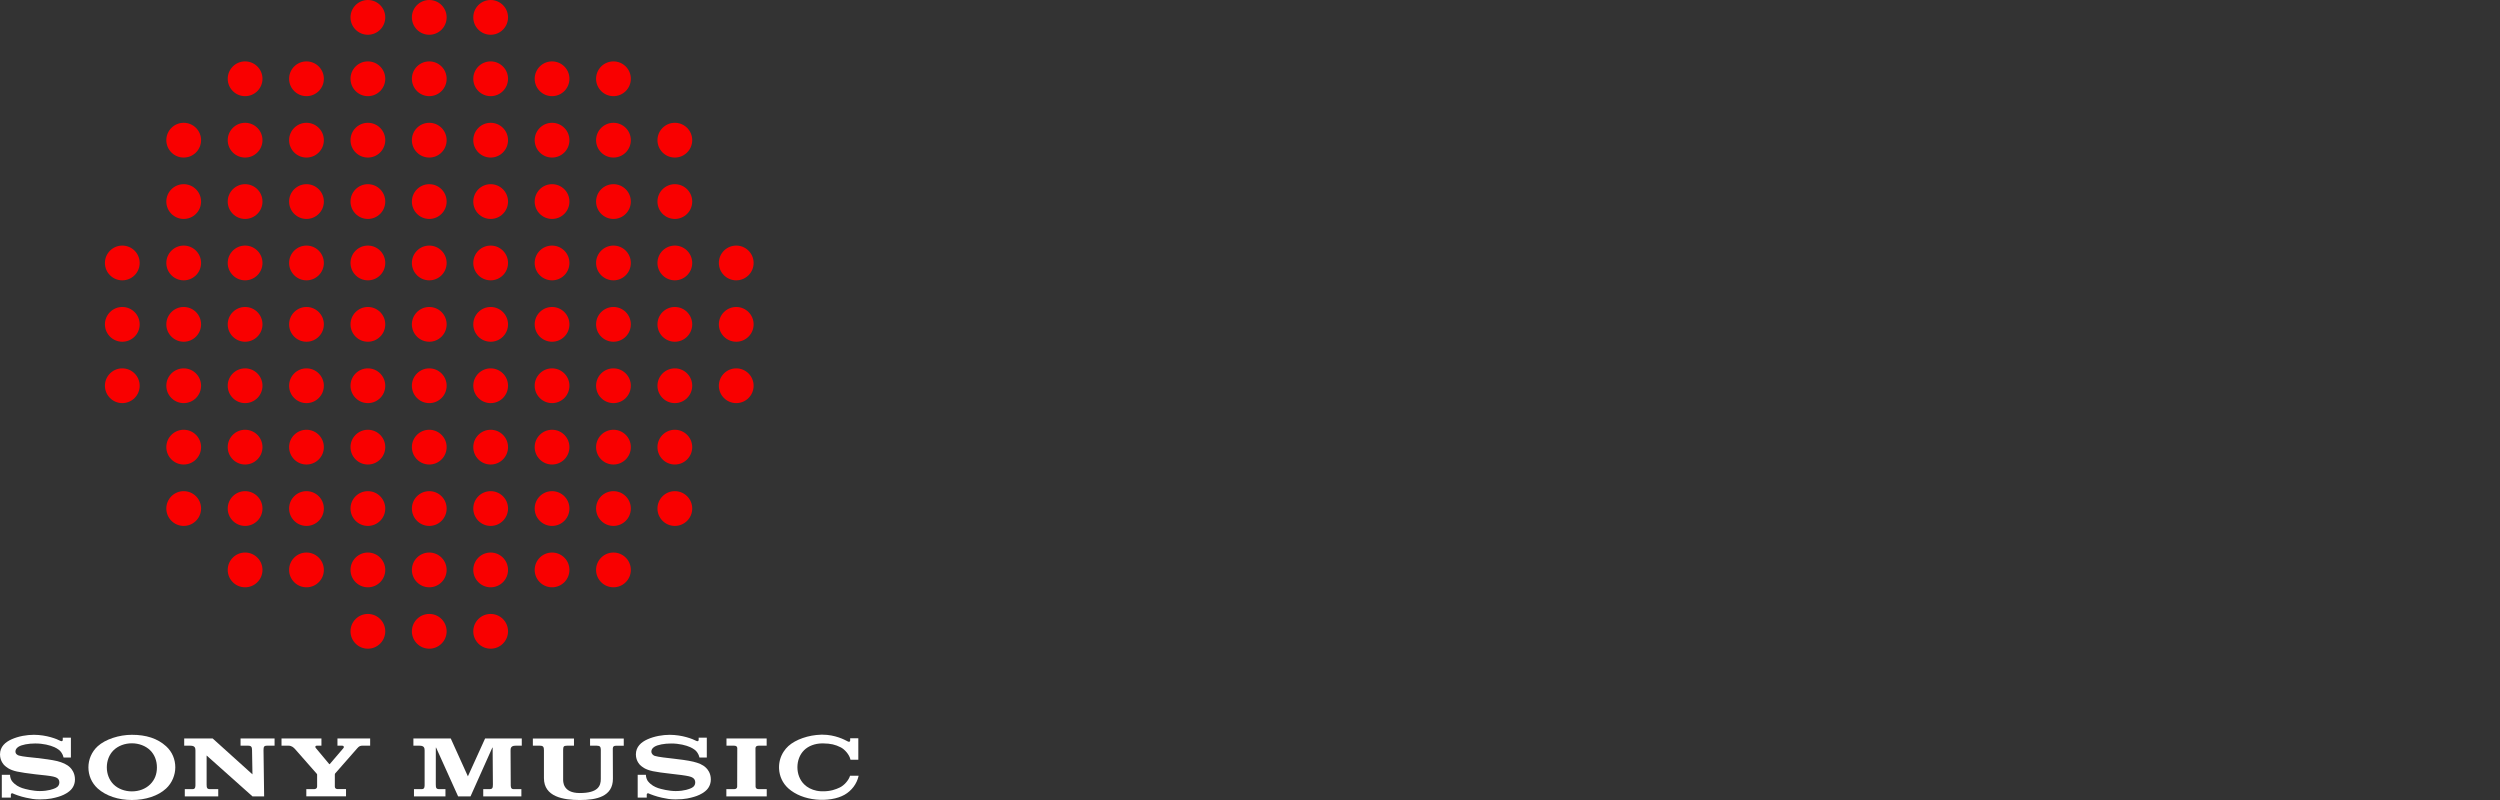 <?xml version="1.0" encoding="utf-8"?>
<!-- Generator: Adobe Illustrator 27.2.0, SVG Export Plug-In . SVG Version: 6.00 Build 0)  -->
<svg version="1.1" id="Layer_2" xmlns="http://www.w3.org/2000/svg" xmlns:xlink="http://www.w3.org/1999/xlink" x="0px" y="0px"
	 viewBox="0 0 125 40" style="enable-background:new 0 0 125 40;" xml:space="preserve">
<rect x="0" y="0" width="125" height="40" fill="#333333" stroke="none"/>
<style type="text/css">
	.st0{fill:none;}
	.st1{fill:#FFFFFF;}
	.st2{fill:#F90000;}
</style>
<rect class="st0" width="125" height="40"/>
<g>
	<g>
		<path class="st1" d="M12.025,37.284c0,0,0.145,0,0.375,0c0.17,0,0.2,0.068,0.202,0.225l0.021,1.209l-1.989-1.794H9.21v0.361h0.317
			c0.228,0,0.245,0.127,0.245,0.238v1.694c0,0.103,0.007,0.24-0.14,0.24c-0.229,0-0.392,0-0.392,0v0.362h1.672v-0.362
			c0,0-0.179,0-0.407,0c-0.162,0-0.171-0.073-0.174-0.233v-1.45l2.293,2.045h0.583l-0.031-2.31c0.004-0.167,0.014-0.225,0.187-0.225
			c0.232,0,0.366,0,0.366,0v-0.36h-1.701V37.284z"/>
		<path class="st1" d="M6.594,36.74c-0.64,0-1.321,0.221-1.708,0.571c-0.306,0.28-0.465,0.668-0.465,1.056
			c0,0.393,0.154,0.775,0.465,1.058C5.303,39.798,5.924,40,6.594,40c0.673,0,1.309-0.199,1.712-0.575
			c0.301-0.278,0.459-0.681,0.459-1.058c0-0.39-0.149-0.773-0.459-1.054C7.872,36.919,7.306,36.74,6.594,36.74z M7.51,39.217
			c-0.23,0.228-0.558,0.352-0.917,0.352c-0.352,0-0.689-0.125-0.918-0.352c-0.217-0.218-0.334-0.524-0.334-0.849
			c0-0.327,0.115-0.634,0.334-0.852c0.229-0.225,0.566-0.351,0.918-0.351c0.351,0,0.69,0.128,0.917,0.351
			c0.221,0.218,0.336,0.522,0.336,0.852C7.846,38.709,7.74,38.988,7.51,39.217z"/>
		<path class="st1" d="M16.872,37.284c0,0,0.201,0,0.245,0c0.073,0,0.093,0.073,0.061,0.113l-0.692,0.81l-0.022,0l-0.676-0.81
			c-0.049-0.061-0.009-0.113,0.044-0.113c0.049,0,0.24,0,0.24,0v-0.36h-1.996v0.36c0,0,0.231,0,0.355,0
			c0.155,0,0.254,0.098,0.313,0.161c0.047,0.05,1.063,1.203,1.087,1.235c0.025,0.032,0.025,0.037,0.025,0.051v0.59
			c0,0.145-0.152,0.135-0.152,0.135h-0.388v0.362h1.985v-0.363l-0.413,0c0,0-0.146,0.01-0.146-0.128c0,0,0-0.562,0-0.584
			c0,0-0.002-0.049,0.014-0.067c0.027-0.032,1.055-1.204,1.101-1.255c0.099-0.114,0.153-0.138,0.286-0.138c0.123,0,0.365,0,0.365,0
			v-0.36h-1.635V37.284z"/>
		<path class="st1" d="M3.22,38.18c-0.094-0.044-0.24-0.096-0.36-0.125c-0.234-0.059-0.761-0.13-1.012-0.155
			c-0.264-0.029-0.724-0.067-0.905-0.123c-0.056-0.017-0.171-0.072-0.171-0.202c0-0.093,0.054-0.173,0.155-0.238
			c0.161-0.101,0.492-0.163,0.832-0.163c0.406-0.001,0.747,0.089,0.964,0.186c0.074,0.036,0.161,0.082,0.23,0.138
			c0.078,0.063,0.186,0.195,0.226,0.378h0.366v-0.992H3.138v0.115c0,0.038-0.038,0.085-0.112,0.047
			c-0.182-0.097-0.698-0.303-1.331-0.306c-0.359,0-0.767,0.07-1.111,0.223C0.264,37.106,0,37.336,0,37.72
			c0,0.343,0.219,0.545,0.213,0.539c0.094,0.086,0.244,0.233,0.636,0.318c0.174,0.038,0.548,0.096,0.922,0.138
			c0.369,0.038,0.734,0.076,0.883,0.112c0.118,0.031,0.314,0.072,0.314,0.293c0,0.223-0.208,0.289-0.245,0.304
			c-0.037,0.015-0.286,0.129-0.737,0.129c-0.332,0-0.73-0.099-0.876-0.149c-0.166-0.061-0.342-0.141-0.506-0.342
			c-0.041-0.049-0.104-0.186-0.104-0.321h-0.41v1.139h0.453c0,0,0-0.123,0-0.154c0-0.015,0.024-0.089,0.098-0.053
			c0.094,0.044,0.371,0.152,0.663,0.213c0.237,0.049,0.39,0.085,0.685,0.085c0.483,0,0.742-0.078,0.92-0.129
			c0.172-0.049,0.38-0.137,0.547-0.271c0.093-0.071,0.292-0.26,0.292-0.599c0-0.327-0.173-0.53-0.236-0.59
			C3.429,38.295,3.327,38.231,3.22,38.18z"/>
		<path class="st1" d="M37.779,39.328l-0.005-1.915c0,0-0.009-0.128,0.155-0.128h0.404v-0.362h-2.009v0.362h0.385
			c0.165,0,0.155,0.128,0.155,0.128l-0.005,1.916c0,0,0.009,0.128-0.156,0.128l-0.385,0v0.362h2.019v-0.362h-0.403
			C37.77,39.457,37.779,39.328,37.779,39.328z"/>
		<path class="st1" d="M23.395,38.817l-0.857-1.893l-1.868,0v0.361h0.316c0.228,0,0.245,0.127,0.245,0.238v1.694
			c0,0.103,0.007,0.24-0.14,0.24c-0.229,0-0.392,0-0.392,0v0.362h1.574v-0.362c0,0-0.08,0-0.309,0c-0.162,0-0.171-0.073-0.174-0.233
			l0.001-1.844h0.014l1.101,2.44h0.62l1.091-2.44h0.015l0.013,1.844c-0.003,0.16-0.012,0.233-0.174,0.233c-0.228,0-0.309,0-0.309,0
			v0.362h1.907v-0.362c0,0-0.162,0-0.392,0c-0.146,0-0.14-0.138-0.14-0.24l-0.009-1.694c0-0.111,0.016-0.238,0.245-0.238h0.316
			v-0.361l-1.834,0L23.395,38.817z"/>
		<path class="st1" d="M35.015,38.199c-0.095-0.043-0.231-0.086-0.35-0.114c-0.235-0.06-0.771-0.131-1.022-0.156
			c-0.264-0.029-0.722-0.078-0.904-0.134c-0.057-0.017-0.171-0.088-0.171-0.219c0-0.093,0.053-0.173,0.155-0.238
			c0.161-0.101,0.492-0.163,0.831-0.163c0.406-0.001,0.747,0.089,0.965,0.186c0.074,0.036,0.16,0.082,0.23,0.138
			c0.078,0.063,0.185,0.195,0.225,0.378h0.366v-0.992h-0.407v0.115c0,0.038-0.038,0.085-0.113,0.047
			c-0.182-0.097-0.698-0.303-1.331-0.306c-0.358,0-0.767,0.07-1.111,0.223c-0.32,0.143-0.584,0.373-0.584,0.757
			c0,0.343,0.219,0.538,0.213,0.531c0.094,0.087,0.244,0.224,0.636,0.308c0.174,0.039,0.552,0.09,0.926,0.131
			c0.369,0.038,0.73,0.088,0.879,0.124c0.118,0.031,0.314,0.084,0.314,0.305c0,0.223-0.208,0.289-0.244,0.304
			c-0.038,0.015-0.286,0.129-0.737,0.129c-0.333,0-0.731-0.099-0.877-0.149c-0.166-0.06-0.342-0.141-0.506-0.342
			c-0.041-0.05-0.104-0.186-0.104-0.321h-0.41v1.139h0.453c0,0,0-0.123,0-0.154c0-0.015,0.024-0.089,0.097-0.053
			c0.095,0.044,0.372,0.152,0.664,0.213c0.237,0.049,0.39,0.084,0.685,0.084c0.483,0,0.742-0.078,0.92-0.129
			c0.172-0.049,0.38-0.137,0.547-0.271c0.092-0.071,0.291-0.26,0.291-0.599c0-0.327-0.173-0.516-0.236-0.577
			C35.223,38.309,35.122,38.249,35.015,38.199z"/>
		<path class="st1" d="M42.503,38.788c-0.068,0.225-0.295,0.482-0.511,0.585c-0.201,0.095-0.459,0.197-0.871,0.192
			c-0.007,0-0.066-0.002-0.089-0.003c-0.07-0.004-0.139-0.013-0.206-0.027c-0.24-0.05-0.459-0.159-0.622-0.322
			c-0.217-0.218-0.333-0.524-0.333-0.85c0-0.327,0.115-0.634,0.333-0.852c0.223-0.219,0.548-0.335,0.891-0.341
			c0.006,0,0.011,0,0.017,0c0.01,0,0.041,0,0.046,0c0.379,0.006,0.599,0.056,0.883,0.199c0.178,0.091,0.43,0.351,0.483,0.616
			l0.392,0v-1.071h-0.407v0.115c0,0.02-0.01,0.042-0.03,0.053c-0.019,0.01-0.046,0.012-0.082-0.007
			c-0.175-0.093-0.642-0.34-1.272-0.341c-0.024,0-0.049,0-0.073,0.001h-0.005c-0.617,0.017-1.26,0.235-1.63,0.57
			c-0.087,0.081-0.164,0.171-0.227,0.267c-0.158,0.237-0.238,0.513-0.238,0.789c0,0.028,0.001,0.056,0.002,0.084
			c0.02,0.363,0.173,0.712,0.463,0.974c0.35,0.313,0.843,0.505,1.388,0.559c0.521,0.05,1.056-0.032,1.422-0.239
			c0.361-0.206,0.613-0.549,0.699-0.928c0.001-0.008,0.003-0.016,0.005-0.024H42.503z"/>
		<path class="st1" d="M29.505,37.284c0,0,0.105,0,0.335,0c0.163,0,0.197,0.063,0.201,0.207l-0.001,1.457
			c0,0.336-0.122,0.704-1.051,0.704c-0.869,0-0.832-0.599-0.832-0.7v-1.462c0.005-0.152,0.02-0.205,0.186-0.205
			c0.231,0,0.356,0,0.356,0v-0.36h-2.056v0.36c0,0,0.122,0,0.352,0c0.17,0,0.201,0.068,0.202,0.225h0v1.398
			c0,0.929,0.963,1.093,1.79,1.093c0.843,0,1.659-0.173,1.659-1.064l-0.006-1.51c0.009-0.104,0.042-0.141,0.182-0.141
			c0.231,0,0.366,0,0.366,0v-0.36h-1.685V37.284z"/>
	</g>
	<g>
		<circle class="st2" cx="15.324" cy="3.939" r="0.869"/>
		<circle class="st2" cx="15.324" cy="7.009" r="0.869"/>
		<circle class="st2" cx="18.394" cy="28.496" r="0.869"/>
		<circle class="st2" cx="18.394" cy="31.566" r="0.869"/>
		<circle class="st2" cx="15.324" cy="10.078" r="0.869"/>
		<circle class="st2" cx="18.394" cy="25.427" r="0.869"/>
		<circle class="st2" cx="15.324" cy="22.357" r="0.869"/>
		<circle class="st2" cx="15.324" cy="19.287" r="0.869"/>
		<circle class="st2" cx="15.324" cy="13.148" r="0.869"/>
		<circle class="st2" cx="15.324" cy="16.218" r="0.869"/>
		<circle class="st2" cx="15.324" cy="25.427" r="0.869"/>
		<circle class="st2" cx="18.394" cy="3.939" r="0.869"/>
		<circle class="st2" cx="21.463" cy="31.566" r="0.869"/>
		<circle class="st2" cx="18.394" cy="0.869" r="0.869"/>
		<circle class="st2" cx="21.463" cy="25.427" r="0.869"/>
		<circle class="st2" cx="21.463" cy="28.496" r="0.869"/>
		<circle class="st2" cx="18.394" cy="22.357" r="0.869"/>
		<circle class="st2" cx="21.463" cy="22.357" r="0.869"/>
		<circle class="st2" cx="18.394" cy="16.218" r="0.869"/>
		<circle class="st2" cx="18.394" cy="10.078" r="0.869"/>
		<circle class="st2" cx="18.394" cy="13.148" r="0.869"/>
		<circle class="st2" cx="18.394" cy="7.009" r="0.869"/>
		<circle class="st2" cx="18.394" cy="19.287" r="0.869"/>
		<circle class="st2" cx="9.185" cy="19.287" r="0.869"/>
		<circle class="st2" cx="9.185" cy="22.357" r="0.869"/>
		<circle class="st2" cx="9.185" cy="25.427" r="0.869"/>
		<circle class="st2" cx="9.185" cy="13.148" r="0.869"/>
		<circle class="st2" cx="9.185" cy="16.218" r="0.869"/>
		<circle class="st2" cx="9.185" cy="10.078" r="0.869"/>
		<circle class="st2" cx="36.812" cy="13.148" r="0.869"/>
		<circle class="st2" cx="15.324" cy="28.496" r="0.869"/>
		<circle class="st2" cx="6.115" cy="13.148" r="0.869"/>
		<circle class="st2" cx="6.115" cy="16.218" r="0.869"/>
		<circle class="st2" cx="6.115" cy="19.287" r="0.869"/>
		<circle class="st2" cx="12.255" cy="16.218" r="0.869"/>
		<circle class="st2" cx="12.255" cy="13.148" r="0.869"/>
		<circle class="st2" cx="12.255" cy="10.078" r="0.869"/>
		<circle class="st2" cx="12.255" cy="7.009" r="0.869"/>
		<circle class="st2" cx="9.185" cy="7.009" r="0.869"/>
		<circle class="st2" cx="12.255" cy="3.939" r="0.869"/>
		<circle class="st2" cx="12.255" cy="19.287" r="0.869"/>
		<circle class="st2" cx="12.255" cy="28.496" r="0.869"/>
		<circle class="st2" cx="12.255" cy="25.427" r="0.869"/>
		<circle class="st2" cx="12.255" cy="22.357" r="0.869"/>
		<circle class="st2" cx="27.603" cy="10.078" r="0.869"/>
		<circle class="st2" cx="30.673" cy="19.287" r="0.869"/>
		<circle class="st2" cx="30.673" cy="16.218" r="0.869"/>
		<circle class="st2" cx="30.673" cy="13.148" r="0.869"/>
		<circle class="st2" cx="30.673" cy="10.078" r="0.869"/>
		<circle class="st2" cx="30.673" cy="7.009" r="0.869"/>
		<circle class="st2" cx="30.673" cy="22.357" r="0.869"/>
		<circle class="st2" cx="27.603" cy="13.148" r="0.869"/>
		<circle class="st2" cx="27.603" cy="16.218" r="0.869"/>
		<circle class="st2" cx="21.463" cy="19.287" r="0.869"/>
		<circle class="st2" cx="27.603" cy="3.939" r="0.869"/>
		<circle class="st2" cx="30.673" cy="28.496" r="0.869"/>
		<circle class="st2" cx="27.603" cy="7.009" r="0.869"/>
		<circle class="st2" cx="33.742" cy="10.078" r="0.869"/>
		<circle class="st2" cx="33.742" cy="13.148" r="0.869"/>
		<circle class="st2" cx="33.742" cy="7.009" r="0.869"/>
		<circle class="st2" cx="36.812" cy="16.218" r="0.869"/>
		<circle class="st2" cx="36.812" cy="19.287" r="0.869"/>
		<circle class="st2" cx="30.673" cy="3.939" r="0.869"/>
		<circle class="st2" cx="33.742" cy="22.357" r="0.869"/>
		<circle class="st2" cx="33.742" cy="25.427" r="0.869"/>
		<circle class="st2" cx="33.742" cy="19.287" r="0.869"/>
		<circle class="st2" cx="33.742" cy="16.218" r="0.869"/>
		<circle class="st2" cx="30.673" cy="25.427" r="0.869"/>
		<circle class="st2" cx="24.533" cy="31.566" r="0.869"/>
		<circle class="st2" cx="21.463" cy="3.939" r="0.869"/>
		<circle class="st2" cx="21.463" cy="0.869" r="0.869"/>
		<circle class="st2" cx="24.533" cy="28.496" r="0.869"/>
		<circle class="st2" cx="24.533" cy="25.427" r="0.869"/>
		<circle class="st2" cx="21.463" cy="16.218" r="0.869"/>
		<circle class="st2" cx="21.463" cy="13.148" r="0.869"/>
		<circle class="st2" cx="21.463" cy="7.009" r="0.869"/>
		<circle class="st2" cx="24.533" cy="22.357" r="0.869"/>
		<circle class="st2" cx="21.463" cy="10.078" r="0.869"/>
		<circle class="st2" cx="24.533" cy="7.009" r="0.869"/>
		<circle class="st2" cx="24.533" cy="0.869" r="0.869"/>
		<circle class="st2" cx="27.603" cy="28.496" r="0.869"/>
		<circle class="st2" cx="27.603" cy="22.357" r="0.869"/>
		<circle class="st2" cx="27.603" cy="25.427" r="0.869"/>
		<circle class="st2" cx="24.533" cy="19.287" r="0.869"/>
		<circle class="st2" cx="24.533" cy="3.939" r="0.869"/>
		<circle class="st2" cx="27.603" cy="19.287" r="0.869"/>
		<circle class="st2" cx="24.533" cy="16.218" r="0.869"/>
		<circle class="st2" cx="24.533" cy="13.148" r="0.869"/>
		<circle class="st2" cx="24.533" cy="10.078" r="0.869"/>
	</g>
</g>
</svg>
